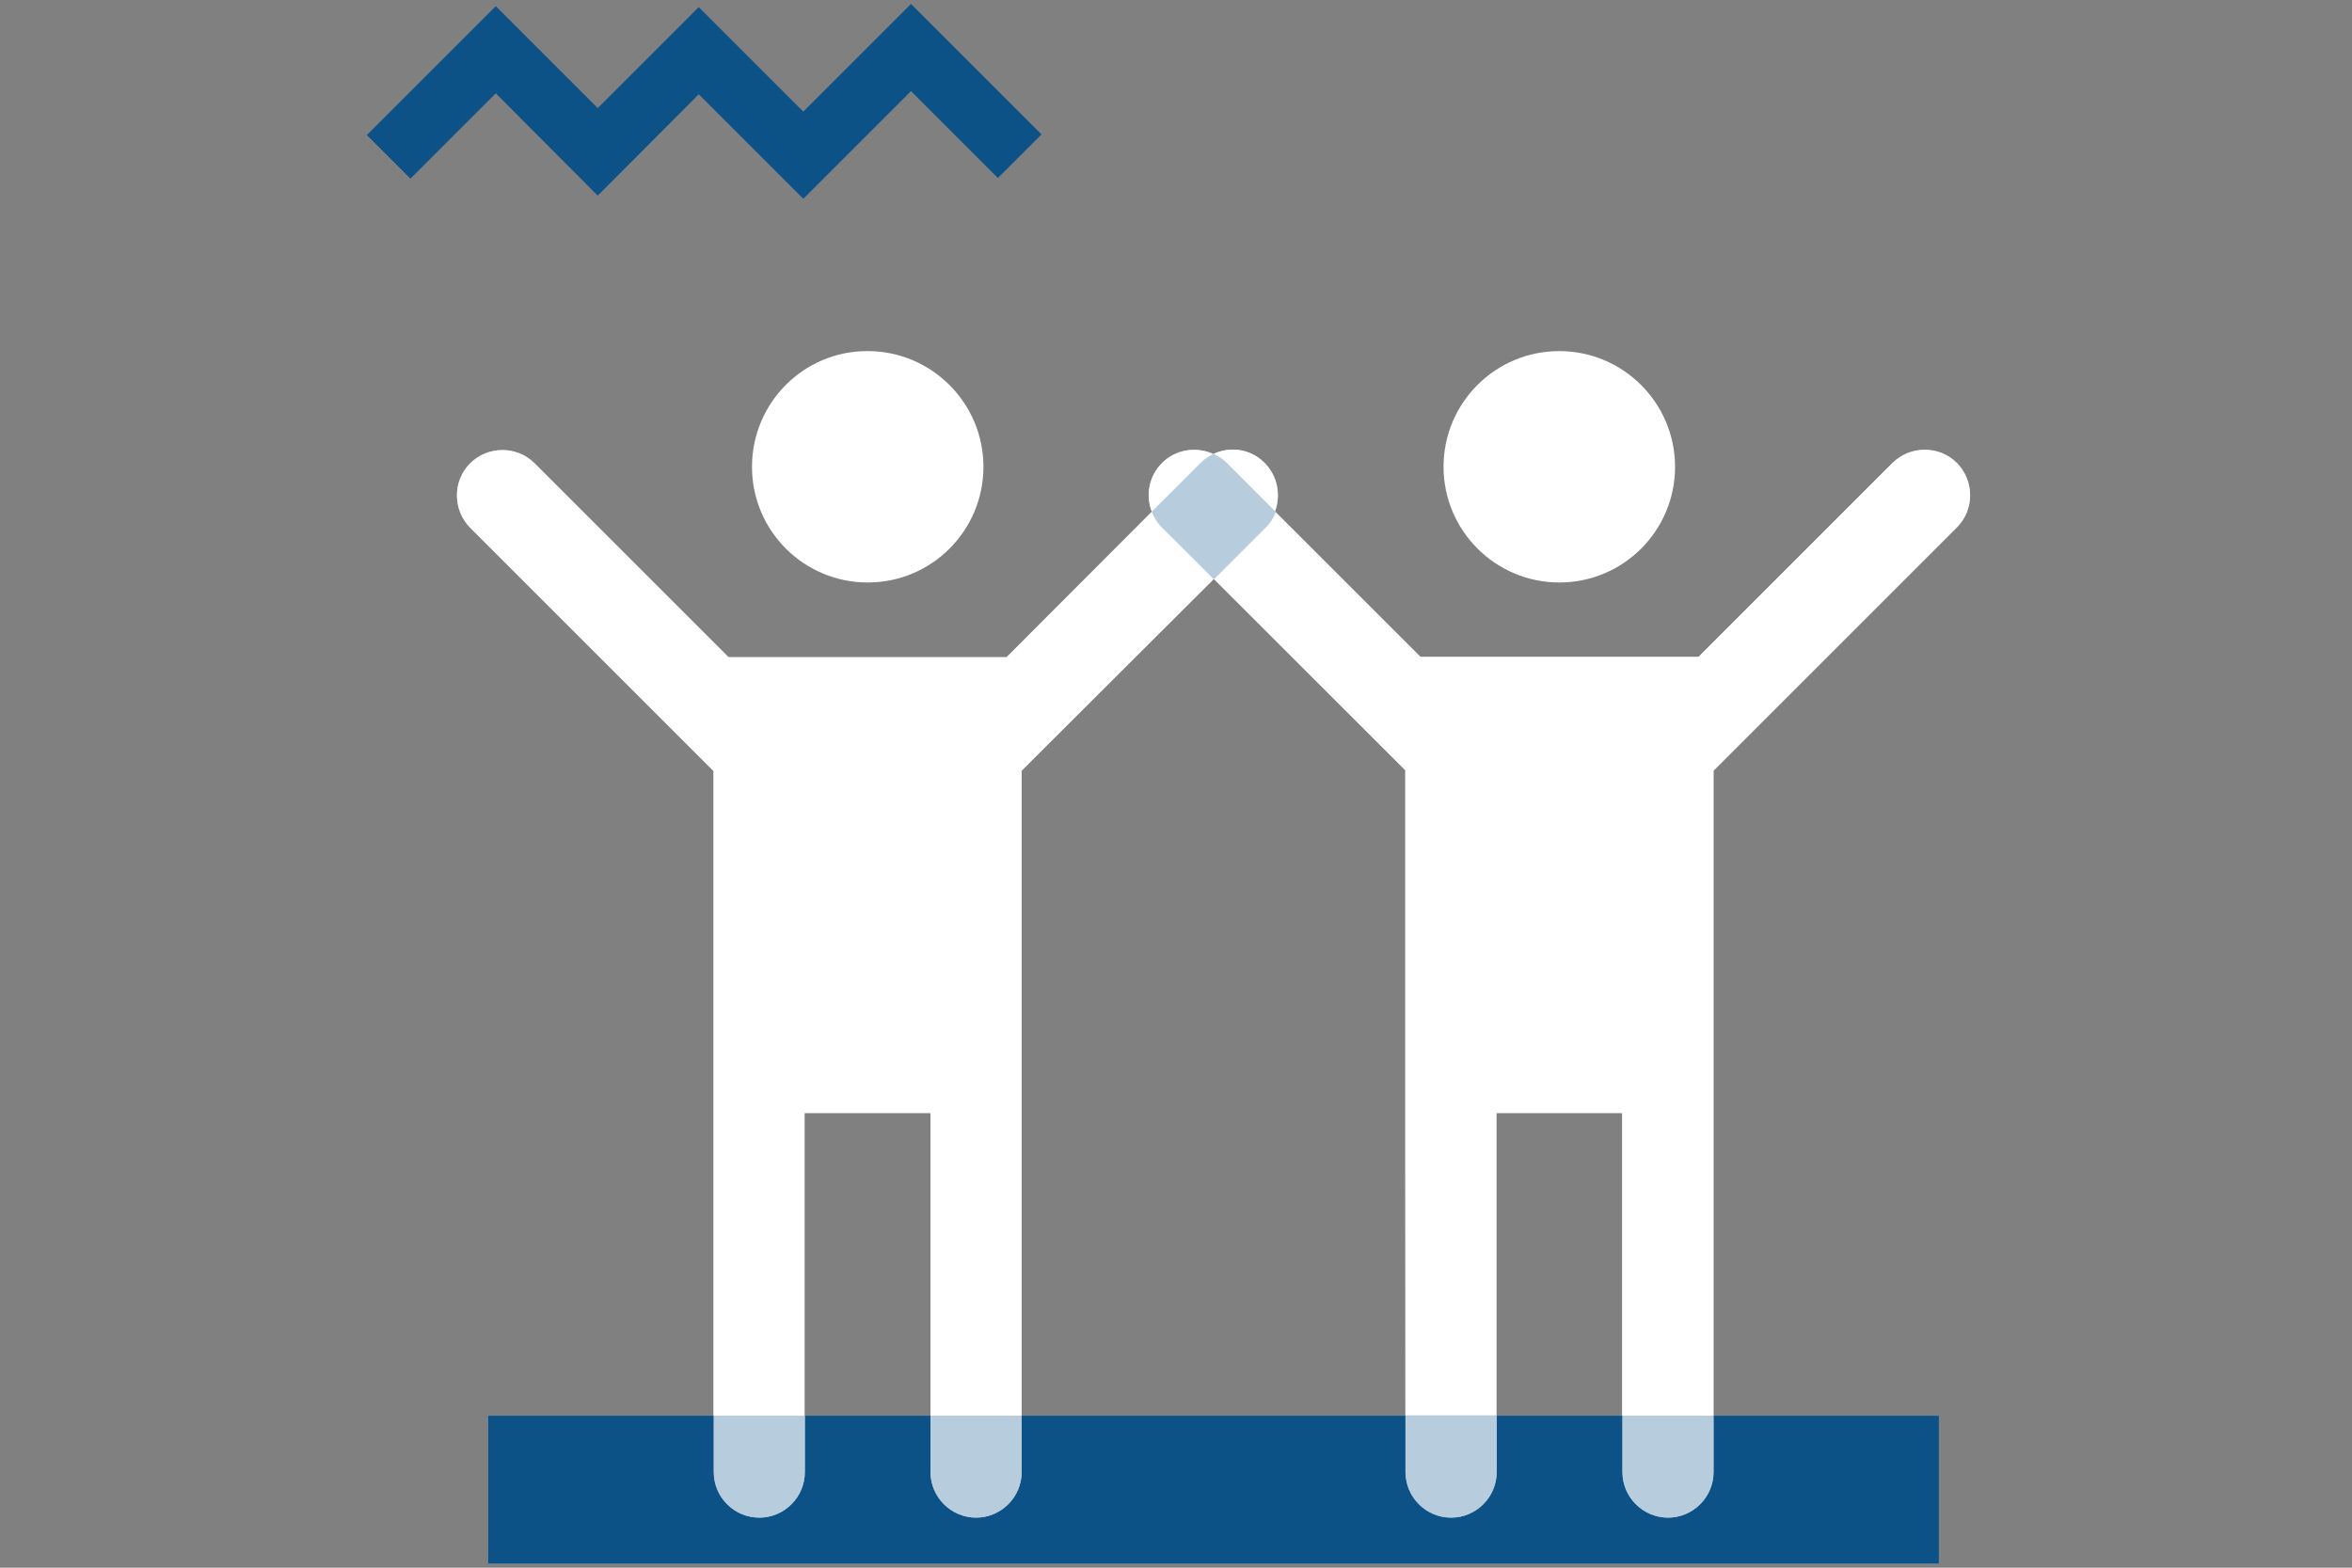 <svg xmlns="http://www.w3.org/2000/svg" xmlns:xlink="http://www.w3.org/1999/xlink" width="150" zoomAndPan="magnify" viewBox="0 0 112.5 75" height="100" preserveAspectRatio="xMidYMid meet"><rect x="0" y="0" width="112.5" height="75" fill="#808080" stroke="none"/><defs><clipPath id="fa54c1c26a"><path d="M 21 21 L 94.457 21 L 94.457 74.832 L 21 74.832 Z M 21 21 " clip-rule="nonzero"></path></clipPath><clipPath id="b50dd87f37"><path d="M 54 16 L 94.457 16 L 94.457 68 L 54 68 Z M 54 16 " clip-rule="nonzero"></path></clipPath><clipPath id="be474ac679"><path d="M 17.547 0.164 L 93 0.164 L 93 74.832 L 17.547 74.832 Z M 17.547 0.164 " clip-rule="nonzero"></path></clipPath></defs><path fill="#b7cddd" d="M 58.035 21.719 C 57.238 21.352 56.242 21.488 55.582 22.148 C 54.953 22.777 54.785 23.699 55.094 24.48 " fill-opacity="1" fill-rule="nonzero"></path><g clip-path="url(#fa54c1c26a)"><path fill="#b7cddd" d="M 71.578 67.711 L 71.578 53.25 L 77.59 53.25 L 77.59 67.727 L 71.594 67.727 M 55.094 24.48 L 48.145 31.441 L 34.848 31.441 L 25.57 22.164 C 24.727 21.32 23.344 21.32 22.488 22.164 C 21.645 23.008 21.645 24.387 22.488 25.246 L 34.129 36.887 L 34.129 67.727 L 23.344 67.727 L 23.344 74.812 L 92.742 74.812 L 92.742 67.727 L 81.961 67.727 L 81.961 36.871 L 93.602 25.23 C 94.445 24.387 94.445 23.008 93.602 22.148 C 92.758 21.305 91.379 21.305 90.52 22.148 L 81.242 31.426 L 67.945 31.426 L 61.012 24.496 C 61.012 24.496 61.012 24.48 61.027 24.48 L 60.996 24.449 C 61.273 23.668 61.117 22.777 60.488 22.148 C 59.832 21.473 58.848 21.336 58.035 21.719 M 67.223 67.727 L 48.867 67.727 L 48.867 36.871 L 58.035 27.684 L 67.207 36.84 L 67.207 56.117 L 67.223 67.727 M 44.508 67.727 L 38.484 67.727 L 38.484 53.25 L 44.508 53.25 Z M 44.508 67.727 " fill-opacity="1" fill-rule="nonzero"></path></g><path fill="#ffffff" d="M 58.664 22.148 C 58.48 21.965 58.266 21.828 58.035 21.719 C 58.848 21.336 59.832 21.473 60.488 22.148 C 61.117 22.777 61.273 23.699 60.98 24.48 Z M 35.969 22.332 C 35.969 25.398 38.453 27.867 41.504 27.867 C 44.57 27.867 47.039 25.383 47.039 22.332 C 47.039 19.281 44.555 16.797 41.504 16.797 C 38.453 16.781 35.969 19.266 35.969 22.332 Z M 38.496 53.25 L 44.508 53.25 L 44.508 67.727 L 48.867 67.727 L 48.867 36.871 L 58.066 27.699 L 55.582 25.246 C 55.367 25.031 55.199 24.754 55.094 24.48 L 48.145 31.441 L 34.848 31.441 L 25.57 22.164 C 24.727 21.32 23.344 21.32 22.488 22.164 C 21.645 23.008 21.645 24.387 22.488 25.246 L 34.129 36.887 L 34.129 67.742 L 38.484 67.742 L 38.484 53.25 Z M 38.496 53.25 " fill-opacity="1" fill-rule="nonzero"></path><g clip-path="url(#b50dd87f37)"><path fill="#ffffff" d="M 57.422 22.148 L 55.094 24.48 C 54.785 23.699 54.953 22.777 55.582 22.148 C 56.242 21.488 57.238 21.352 58.035 21.719 C 57.82 21.828 57.605 21.965 57.422 22.148 Z M 74.586 27.867 C 77.652 27.867 80.121 25.383 80.121 22.332 C 80.121 19.281 77.637 16.797 74.586 16.797 C 71.516 16.797 69.047 19.281 69.047 22.332 C 69.047 25.383 71.531 27.867 74.586 27.867 Z M 81.961 36.871 L 93.602 25.23 C 94.445 24.387 94.445 23.008 93.602 22.148 C 92.758 21.305 91.379 21.305 90.52 22.148 L 81.242 31.426 L 67.945 31.426 L 60.996 24.48 C 60.891 24.754 60.734 25.016 60.504 25.23 L 58.051 27.684 L 67.223 36.855 L 67.223 67.711 L 71.578 67.711 L 71.578 53.25 L 77.59 53.25 L 77.59 67.727 L 81.961 67.727 Z M 81.961 36.871 " fill-opacity="1" fill-rule="nonzero"></path></g><g clip-path="url(#be474ac679)"><path fill="#0d5286" d="M 23.715 4.465 L 19.633 8.547 L 17.547 6.461 L 23.715 0.293 L 28.59 5.172 L 33.422 0.34 L 38.422 5.34 L 43.574 0.188 L 49.816 6.43 L 47.73 8.516 L 43.574 4.359 L 38.422 9.512 L 33.422 4.512 L 28.59 9.359 Z M 79.785 72.605 C 78.586 72.605 77.605 71.625 77.605 70.426 L 77.605 67.727 L 71.594 67.727 L 71.594 70.426 C 71.594 71.625 70.613 72.605 69.414 72.605 C 68.219 72.605 67.238 71.625 67.238 70.426 L 67.238 67.727 L 48.867 67.727 L 48.867 70.426 C 48.867 71.625 47.883 72.605 46.688 72.605 C 45.492 72.605 44.508 71.625 44.508 70.426 L 44.508 67.727 L 38.496 67.727 L 38.496 70.426 C 38.496 71.625 37.516 72.605 36.32 72.605 C 35.125 72.605 34.141 71.625 34.141 70.426 L 34.141 67.727 L 23.344 67.727 L 23.344 74.812 L 92.742 74.812 L 92.742 67.727 L 81.961 67.727 L 81.961 70.426 C 81.961 71.625 80.98 72.605 79.785 72.605 Z M 79.785 72.605 " fill-opacity="1" fill-rule="nonzero"></path></g><path fill="#b7cddd" d="M 55.598 25.23 C 55.383 25.016 55.199 24.754 55.105 24.496 L 57.438 22.164 C 57.621 21.98 57.836 21.84 58.066 21.734 C 58.297 21.84 58.512 21.98 58.695 22.164 L 61.027 24.496 C 60.918 24.77 60.766 25.031 60.535 25.246 L 58.066 27.715 Z M 36.32 72.605 C 37.516 72.605 38.496 71.625 38.496 70.426 L 38.496 67.727 L 34.141 67.727 L 34.141 70.426 C 34.141 71.625 35.109 72.605 36.32 72.605 Z M 44.508 70.426 C 44.508 71.625 45.492 72.605 46.688 72.605 C 47.883 72.605 48.867 71.625 48.867 70.426 L 48.867 67.727 L 44.508 67.727 Z M 69.402 72.605 C 70.598 72.605 71.578 71.625 71.578 70.426 L 71.578 67.727 L 67.223 67.727 L 67.223 70.426 C 67.223 71.625 68.203 72.605 69.402 72.605 Z M 77.605 70.426 C 77.605 71.625 78.586 72.605 79.785 72.605 C 80.98 72.605 81.961 71.625 81.961 70.426 L 81.961 67.727 L 77.605 67.727 Z M 77.605 70.426 " fill-opacity="1" fill-rule="nonzero"></path></svg>